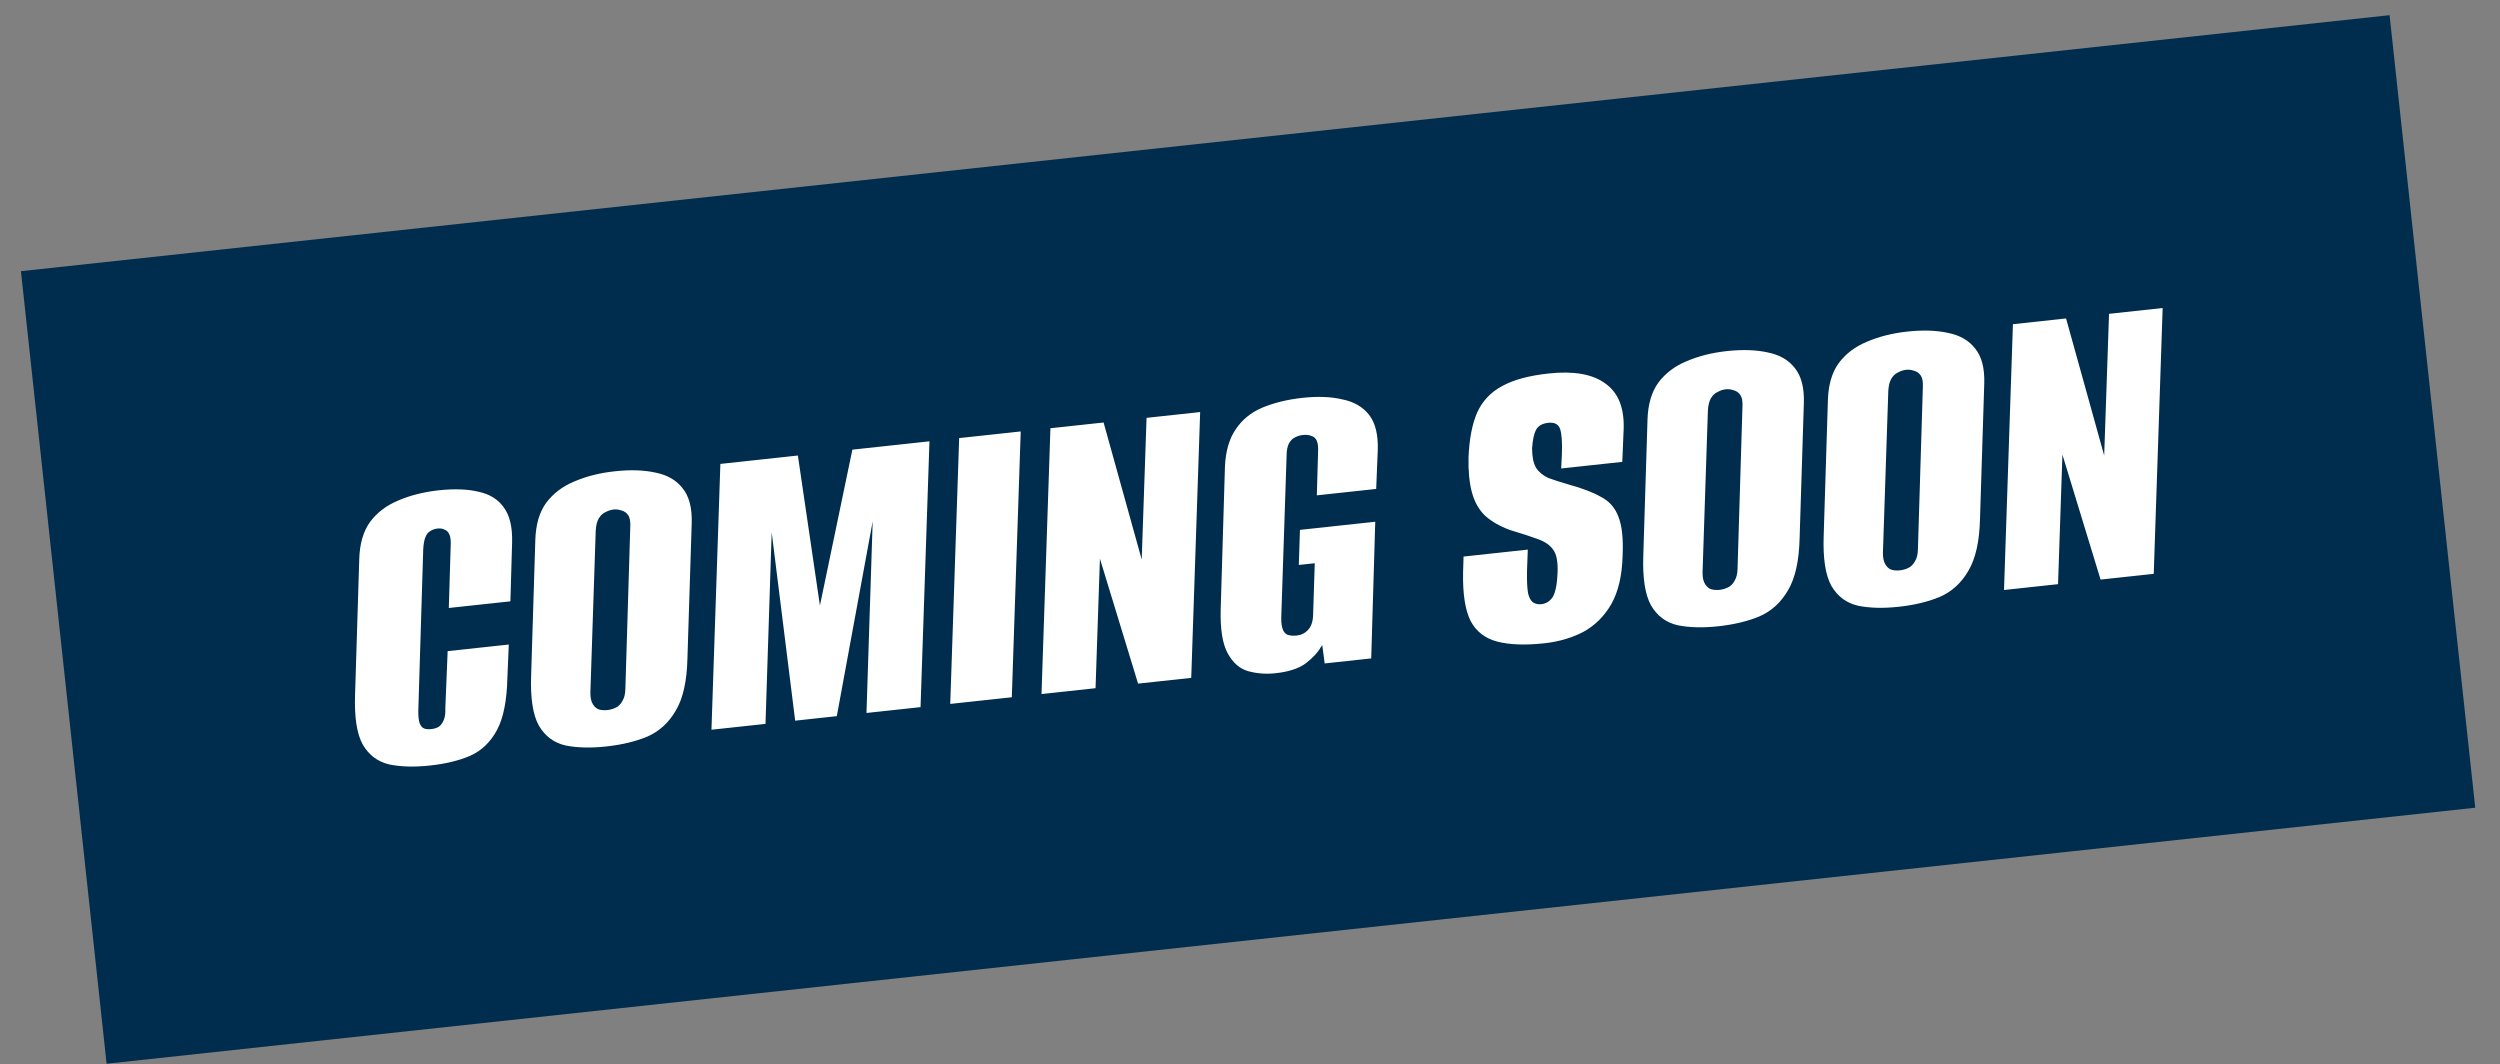 <svg width="101" height="43" viewBox="0 0 101 43" fill="none" xmlns="http://www.w3.org/2000/svg">
<rect x="0" y="0" width="101" height="43" fill="#808080" stroke="none"/>
<rect x="0.846" y="10.956" width="96.25" height="32.205" transform="rotate(-6.169 0.846 10.956)" fill="#002C4E"/>
<path d="M17.372 30.927C16.752 30.994 16.207 30.981 15.738 30.886C15.268 30.78 14.907 30.512 14.655 30.08C14.415 29.647 14.312 28.971 14.345 28.05L14.514 22.582C14.532 21.964 14.678 21.466 14.95 21.086C15.235 20.706 15.614 20.417 16.088 20.221C16.572 20.012 17.119 19.874 17.727 19.808C18.359 19.74 18.899 19.76 19.345 19.869C19.79 19.966 20.127 20.177 20.355 20.502C20.595 20.826 20.706 21.297 20.689 21.915L20.62 24.294L18.132 24.562L18.207 22.074C18.22 21.855 18.203 21.694 18.155 21.591C18.108 21.487 18.04 21.422 17.953 21.395C17.876 21.355 17.784 21.341 17.677 21.353C17.569 21.364 17.471 21.399 17.38 21.457C17.301 21.502 17.237 21.581 17.189 21.695C17.141 21.809 17.11 21.975 17.098 22.194L16.899 28.733C16.898 28.939 16.915 29.1 16.952 29.216C17 29.332 17.062 29.404 17.138 29.432C17.213 29.46 17.311 29.467 17.43 29.454C17.537 29.443 17.631 29.415 17.71 29.37C17.79 29.325 17.859 29.239 17.918 29.112C17.977 28.985 18.001 28.819 17.991 28.615L18.085 26.306L20.555 26.039L20.499 27.366C20.479 28.298 20.339 29.007 20.078 29.494C19.816 29.981 19.456 30.328 18.995 30.534C18.545 30.728 18.004 30.859 17.372 30.927ZM24.485 30.158C23.864 30.225 23.32 30.212 22.851 30.118C22.381 30.012 22.02 29.743 21.768 29.311C21.528 28.879 21.425 28.202 21.458 27.281L21.627 21.813C21.645 21.195 21.79 20.697 22.063 20.317C22.348 19.937 22.727 19.648 23.201 19.452C23.685 19.243 24.232 19.105 24.84 19.04C25.472 18.971 26.023 18.99 26.494 19.096C26.962 19.191 27.323 19.399 27.575 19.722C27.839 20.043 27.962 20.513 27.945 21.13L27.773 26.58C27.753 27.512 27.595 28.223 27.298 28.714C27.013 29.203 26.628 29.552 26.144 29.762C25.67 29.958 25.117 30.09 24.485 30.158ZM24.543 28.686C24.65 28.674 24.756 28.644 24.859 28.597C24.975 28.548 25.068 28.46 25.138 28.331C25.221 28.202 25.263 28.034 25.265 27.829L25.463 21.29C25.476 21.071 25.447 20.911 25.375 20.81C25.304 20.709 25.213 20.647 25.102 20.623C25.001 20.585 24.897 20.572 24.79 20.584C24.682 20.596 24.572 20.632 24.457 20.692C24.354 20.74 24.266 20.822 24.194 20.938C24.122 21.055 24.08 21.222 24.067 21.441L23.851 27.982C23.849 28.187 23.885 28.346 23.957 28.459C24.03 28.572 24.116 28.641 24.215 28.667C24.314 28.692 24.424 28.698 24.543 28.686ZM28.743 29.481L29.103 18.742L32.234 18.403L33.125 24.463L34.436 18.166L37.55 17.829L37.19 28.568L35.006 28.804L35.256 21.064L33.807 28.933L32.125 29.115L31.176 21.505L30.926 29.245L28.743 29.481ZM38.39 28.438L38.75 17.699L41.237 17.43L40.877 28.169L38.39 28.438ZM42.077 28.04L42.437 17.301L44.585 17.069L46.125 22.605L46.321 16.881L48.486 16.647L48.126 27.386L45.978 27.618L44.437 22.57L44.26 27.803L42.077 28.04ZM51.532 27.198C51.151 27.24 50.786 27.213 50.437 27.118C50.089 27.023 49.81 26.781 49.599 26.394C49.388 26.006 49.294 25.413 49.316 24.614L49.488 18.838C49.518 18.219 49.663 17.721 49.924 17.342C50.184 16.952 50.544 16.66 51.006 16.465C51.48 16.269 52.021 16.138 52.629 16.072C53.238 16.006 53.771 16.027 54.229 16.135C54.698 16.229 55.058 16.437 55.311 16.76C55.563 17.083 55.68 17.553 55.662 18.17L55.598 19.753L53.2 20.012L53.249 18.286C53.261 18.068 53.244 17.907 53.196 17.803C53.149 17.7 53.076 17.635 52.976 17.61C52.888 17.571 52.772 17.559 52.629 17.575C52.509 17.588 52.398 17.624 52.296 17.683C52.205 17.729 52.129 17.81 52.069 17.925C52.009 18.04 51.979 18.206 51.978 18.424L51.762 24.965C51.76 25.17 51.783 25.331 51.832 25.446C51.881 25.562 51.955 25.632 52.054 25.657C52.153 25.683 52.263 25.689 52.382 25.676C52.573 25.656 52.727 25.579 52.846 25.445C52.976 25.31 53.044 25.104 53.05 24.826L53.116 22.755L52.472 22.824L52.518 21.407L55.56 21.078L55.397 26.6L53.517 26.803L53.418 26.053C53.408 26.066 53.398 26.086 53.388 26.111C53.378 26.124 53.367 26.137 53.356 26.15C53.246 26.355 53.046 26.57 52.756 26.795C52.477 27.006 52.069 27.14 51.532 27.198ZM62.386 25.989C61.622 26.072 60.992 26.049 60.495 25.922C59.999 25.794 59.637 25.514 59.409 25.08C59.193 24.645 59.093 23.997 59.108 23.139L59.128 22.485L61.723 22.204L61.691 23.077C61.684 23.464 61.698 23.758 61.732 23.96C61.776 24.148 61.844 24.273 61.935 24.336C62.027 24.398 62.138 24.423 62.269 24.409C62.46 24.388 62.613 24.293 62.727 24.124C62.84 23.942 62.907 23.609 62.927 23.124C62.941 22.7 62.885 22.399 62.757 22.219C62.627 22.028 62.419 21.882 62.13 21.78C61.853 21.677 61.478 21.555 61.004 21.413C60.576 21.254 60.235 21.056 59.98 20.818C59.737 20.578 59.564 20.265 59.462 19.878C59.36 19.491 59.316 19.025 59.329 18.48C59.358 17.741 59.474 17.137 59.676 16.668C59.891 16.198 60.227 15.842 60.683 15.6C61.139 15.345 61.766 15.175 62.565 15.089C63.579 14.979 64.342 15.114 64.854 15.493C65.376 15.859 65.624 16.472 65.596 17.332L65.54 18.66C65.135 18.703 64.723 18.748 64.305 18.793C63.9 18.837 63.488 18.881 63.071 18.927L63.1 18.362C63.118 17.853 63.092 17.506 63.024 17.32C62.956 17.135 62.796 17.055 62.545 17.082C62.307 17.108 62.142 17.204 62.052 17.371C61.972 17.525 61.92 17.772 61.896 18.112C61.897 18.45 61.949 18.71 62.053 18.892C62.169 19.072 62.335 19.211 62.551 19.309C62.777 19.393 63.059 19.483 63.395 19.58C63.93 19.727 64.358 19.892 64.679 20.074C65.011 20.244 65.245 20.508 65.381 20.868C65.528 21.226 65.585 21.757 65.553 22.46C65.531 23.259 65.378 23.91 65.094 24.411C64.809 24.901 64.433 25.273 63.965 25.529C63.497 25.773 62.97 25.926 62.386 25.989ZM69.416 25.302C68.796 25.369 68.251 25.355 67.783 25.261C67.312 25.155 66.951 24.886 66.7 24.455C66.46 24.022 66.356 23.345 66.39 22.424L66.559 16.956C66.577 16.339 66.722 15.84 66.995 15.461C67.28 15.08 67.659 14.792 68.132 14.596C68.617 14.386 69.163 14.249 69.772 14.183C70.404 14.115 70.955 14.134 71.425 14.24C71.894 14.334 72.255 14.542 72.507 14.865C72.771 15.187 72.894 15.656 72.876 16.273L72.705 21.724C72.685 22.655 72.526 23.366 72.23 23.857C71.944 24.346 71.56 24.696 71.075 24.905C70.602 25.101 70.049 25.233 69.416 25.302ZM69.475 23.829C69.582 23.817 69.687 23.788 69.791 23.74C69.906 23.692 69.999 23.603 70.07 23.475C70.152 23.345 70.195 23.178 70.197 22.972L70.395 16.433C70.408 16.215 70.378 16.055 70.307 15.954C70.236 15.853 70.144 15.79 70.033 15.766C69.933 15.729 69.829 15.716 69.721 15.727C69.614 15.739 69.503 15.775 69.389 15.836C69.285 15.883 69.198 15.965 69.126 16.081C69.054 16.198 69.012 16.365 68.999 16.584L68.783 23.125C68.781 23.331 68.816 23.49 68.889 23.602C68.961 23.715 69.047 23.785 69.147 23.81C69.246 23.835 69.355 23.842 69.475 23.829ZM76.704 24.514C76.084 24.581 75.539 24.567 75.07 24.473C74.6 24.367 74.239 24.098 73.987 23.667C73.747 23.234 73.644 22.557 73.677 21.637L73.847 16.169C73.864 15.551 74.01 15.053 74.282 14.673C74.567 14.292 74.946 14.004 75.42 13.808C75.904 13.599 76.451 13.461 77.059 13.395C77.692 13.327 78.243 13.346 78.713 13.452C79.182 13.546 79.542 13.755 79.794 14.077C80.058 14.399 80.182 14.868 80.164 15.486L79.993 20.936C79.973 21.867 79.814 22.578 79.517 23.069C79.232 23.559 78.847 23.908 78.363 24.117C77.889 24.313 77.336 24.446 76.704 24.514ZM76.762 23.041C76.87 23.029 76.975 23 77.078 22.953C77.194 22.904 77.287 22.815 77.358 22.687C77.44 22.558 77.482 22.39 77.484 22.185L77.683 15.645C77.695 15.427 77.666 15.267 77.595 15.166C77.523 15.065 77.432 15.003 77.321 14.978C77.22 14.941 77.116 14.928 77.009 14.94C76.902 14.951 76.791 14.987 76.677 15.048C76.573 15.095 76.485 15.177 76.413 15.294C76.342 15.41 76.299 15.578 76.287 15.796L76.07 22.337C76.069 22.543 76.104 22.702 76.176 22.815C76.249 22.928 76.335 22.997 76.434 23.022C76.534 23.048 76.643 23.054 76.762 23.041ZM80.962 23.836L81.322 13.098L83.469 12.865L85.009 18.402L85.205 12.678L87.371 12.444L87.011 23.183L84.863 23.415L83.322 18.367L83.145 23.6L80.962 23.836Z" fill="white"/>
</svg>
